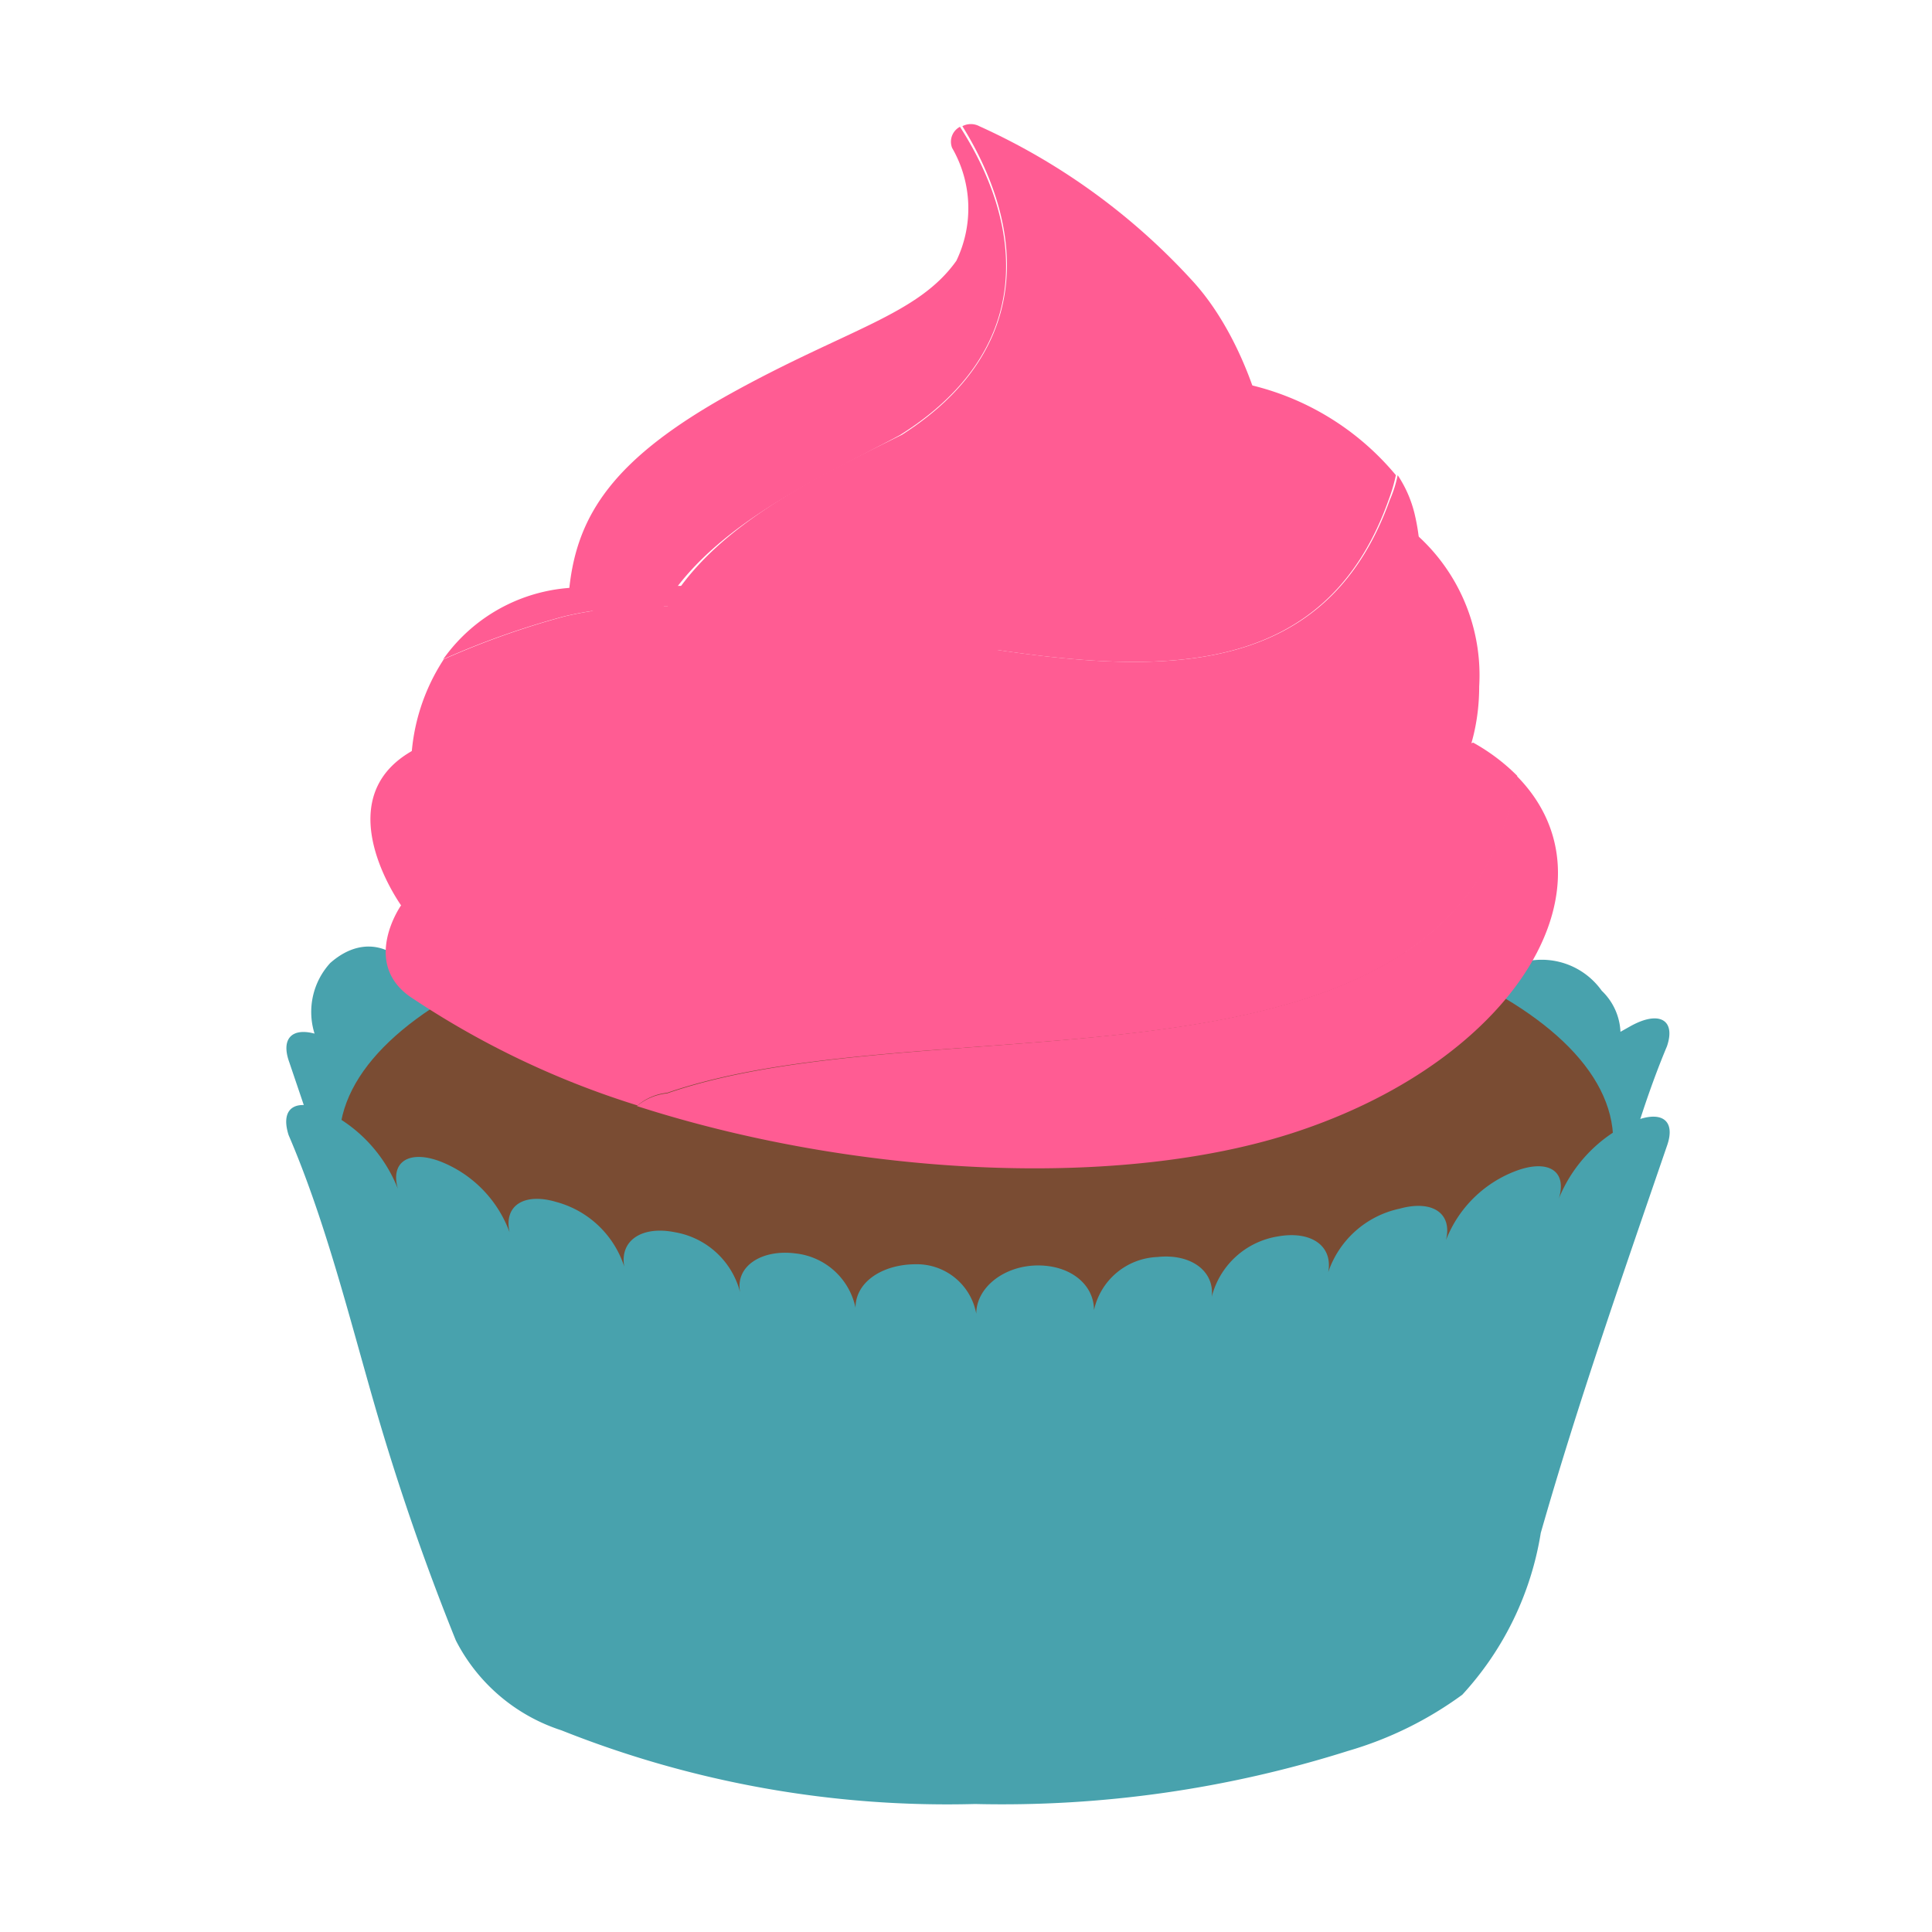 <!--
  - The MIT License (MIT)
  -
  - Copyright (c) 2015-2024 Elior "Mallowigi" Boukhobza
  -
  - Permission is hereby granted, free of charge, to any person obtaining a copy
  - of this software and associated documentation files (the "Software"), to deal
  - in the Software without restriction, including without limitation the rights
  - to use, copy, modify, merge, publish, distribute, sublicense, and/or sell
  - copies of the Software, and to permit persons to whom the Software is
  - furnished to do so, subject to the following conditions:
  -
  - The above copyright notice and this permission notice shall be included in all
  - copies or substantial portions of the Software.
  -
  - THE SOFTWARE IS PROVIDED "AS IS", WITHOUT WARRANTY OF ANY KIND, EXPRESS OR
  - IMPLIED, INCLUDING BUT NOT LIMITED TO THE WARRANTIES OF MERCHANTABILITY,
  - FITNESS FOR A PARTICULAR PURPOSE AND NONINFRINGEMENT. IN NO EVENT SHALL THE
  - AUTHORS OR COPYRIGHT HOLDERS BE LIABLE FOR ANY CLAIM, DAMAGES OR OTHER
  - LIABILITY, WHETHER IN AN ACTION OF CONTRACT, TORT OR OTHERWISE, ARISING FROM,
  - OUT OF OR IN CONNECTION WITH THE SOFTWARE OR THE USE OR OTHER DEALINGS IN THE
  - SOFTWARE.
  -
  -->

<svg  width="16px" height="16px" xmlns="http://www.w3.org/2000/svg" viewBox="0 0 32 32"
>
  <path
      d="M27,17l-.16.09a1,1,0,0,0-.31-.68,1.22,1.22,0,0,0-2.13.26c-.05.11.71,1.1.68,1.21A2,2,0,0,0,24,19.07c.1-.47-.25-.69-.78-.52a1.68,1.68,0,0,0-1.11,1.15c.07-.47-.31-.72-.85-.59a1.41,1.41,0,0,0-1.08,1.06c.05-.46-.36-.76-.91-.67a1.17,1.17,0,0,0-1,1c0-.47-.41-.8-1-.77a1,1,0,0,0-1,.88,1,1,0,0,0-1-.85c-.55,0-1,.32-1,.78a1.18,1.18,0,0,0-1.06-1c-.55-.07-1,.23-.89.7a1.41,1.41,0,0,0-1.1-1.05c-.54-.12-.92.15-.83.62A1.7,1.7,0,0,0,9.25,18.7c-.53-.17-.88.06-.77.53-.11-.47-1.29-2.45-1.42-2.74-.35-.81-1-1.06-1.59-.54a1.2,1.2,0,0,0-.26,1.17c-.37-.1-.56.08-.42.47.74,2.18,1.48,4.38,2.09,6.6a6.13,6.13,0,0,0,1.29,2.89,6.45,6.45,0,0,0,1.89,1.14,16,16,0,0,0,6.18,1.12,14.8,14.8,0,0,0,6.87-1.61A3.61,3.61,0,0,0,24.86,26c.53-1.34.92-2.75,1.33-4.09.47-1.53.82-3.15,1.42-4.58C27.76,16.89,27.48,16.73,27,17Z"
      fill="#48a2ad"/>
  <path d="M16.17,23.14c5.82,0,10.55-1.9,10.55-4.24S22,14.66,16.17,14.66,5.62,16.56,5.62,18.9,10.34,23.14,16.17,23.14Z"
        fill="#7a4c33"/>
  <g data-iconColor="Vanilla Extract" fill="#ff5c93">
    <path
        d="M25.13,12.85a3.25,3.25,0,0,0-.73-.55S17.68,14.48,13,14.25,9,13.5,6.64,15c0,0-.65.93.14,1.5a14.42,14.42,0,0,0,3.78,1.81.89.89,0,0,1,.49-.21C15.51,16.56,24.19,18.53,25.13,12.85Z"/>
    <path d="M25.12,12.85c-.94,5.67-9.61,3.71-14.07,5.26a.92.92,0,0,0-.5.21c3.6,1.16,8,1.4,10.94.42C25.18,17.51,26.85,14.6,25.12,12.85Z"/>
    <path
        d="M23.22,8.66a3.12,3.12,0,0,1,1.28,2.71c0,2-1.63,4.48-8.84,3.76s-9-.11-9-.11-2.19-3,2.38-3c4.1,0,10.19.5,11.62-.41C22.81,10.29,22.89,10.25,23.22,8.66Z"/>
    <path
        d="M14.9,7.21c2.21-1.38,2.1-3.4,1-5.11a.28.28,0,0,0-.13.35,2,2,0,0,1,.07,1.87c-.64.9-1.81,1.13-3.74,2.2s-2.54,2-2.67,3.22a.31.31,0,0,0,.16.28,6.28,6.28,0,0,0,1.2.42C11.48,8.84,13.42,8,14.9,7.21Z"/>
    <path
        d="M19.74,4.64a10.79,10.79,0,0,0-3.52-2.55.3.3,0,0,0-.28,0c1.06,1.71,1.18,3.72-1,5.11-1.47.73-3.42,1.63-4.07,3.23a12.4,12.4,0,0,0,2.69.36c2.83.08,6.63-.07,7.28-1.18S20.91,5.9,19.74,4.64Z"/>
    <path
        d="M23,8.28a2.77,2.77,0,0,0,.12-.41,4.47,4.47,0,0,0-2.53-1.52c1.92,4.1-8.1,3.21-10.95,3.38a2.81,2.81,0,0,0-2.3,1.19,13.54,13.54,0,0,1,2-.71C13.83,9.14,21.1,13.63,23,8.28Z"/>
    <path
        d="M23.43,8.51a2,2,0,0,0-.28-.64,2,2,0,0,1-.13.41c-1.92,5.35-9.19.86-13.67,1.93a13.67,13.67,0,0,0-2,.71,3.32,3.32,0,0,0-.54,1.69c2.92-.89,5.08,0,10.7.09S23.83,10.19,23.43,8.51Z"/>
  </g>
  <path
      d="M27,18.6a2.38,2.38,0,0,0-1.18,1.25c.14-.46-.18-.65-.7-.46a2,2,0,0,0-1.17,1.15c.11-.45-.23-.67-.77-.52A1.6,1.6,0,0,0,22,21.07c.08-.44-.29-.69-.84-.59a1.35,1.35,0,0,0-1.09,1c.05-.43-.35-.72-.9-.66a1.12,1.12,0,0,0-1.05.88c0-.43-.4-.75-.95-.74s-1,.37-1,.8a1,1,0,0,0-1-.82c-.55,0-1,.29-1,.72a1.14,1.14,0,0,0-1-.9c-.55-.07-1,.21-.91.65a1.35,1.35,0,0,0-1.08-1c-.54-.11-.92.13-.84.57a1.63,1.63,0,0,0-1.12-1.07c-.53-.16-.88.05-.78.5a2,2,0,0,0-1.14-1.17c-.52-.2-.84,0-.71.45a2.41,2.41,0,0,0-1.16-1.27c-.51-.25-.8-.09-.65.38.61,1.42,1,3,1.43,4.49a40.38,40.38,0,0,0,1.34,3.88,3,3,0,0,0,1.75,1.49,17.25,17.25,0,0,0,6.85,1.22A19,19,0,0,0,22.33,29a6.06,6.06,0,0,0,1.89-.93,5.16,5.16,0,0,0,1.3-2.68c.62-2.17,1.36-4.28,2.09-6.41C27.77,18.53,27.49,18.37,27,18.6Z"
      fill="#48a2ad"/>
</svg>

